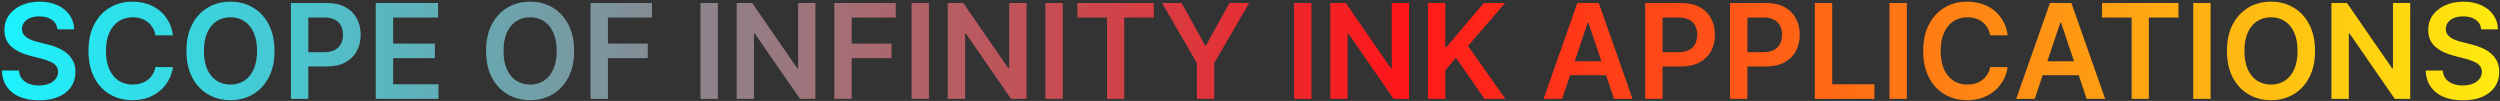 <svg width="1214" height="49" viewBox="0 0 1214 49" fill="none" xmlns="http://www.w3.org/2000/svg">
<rect x="0" y="0" width="1214" height="49" fill="#333333" stroke="none"/>
<path d="M27.886 14.25C27.674 12.265 26.78 10.72 25.204 9.614C23.644 8.508 21.614 7.955 19.114 7.955C17.356 7.955 15.848 8.22 14.591 8.75C13.333 9.28 12.371 10 11.704 10.909C11.038 11.818 10.697 12.856 10.682 14.023C10.682 14.992 10.902 15.833 11.341 16.546C11.796 17.258 12.409 17.864 13.182 18.364C13.954 18.849 14.811 19.258 15.75 19.591C16.689 19.924 17.636 20.204 18.591 20.432L22.954 21.523C24.712 21.932 26.401 22.485 28.023 23.182C29.659 23.879 31.121 24.758 32.409 25.818C33.712 26.879 34.742 28.159 35.5 29.659C36.258 31.159 36.636 32.917 36.636 34.932C36.636 37.659 35.939 40.061 34.545 42.136C33.151 44.197 31.136 45.811 28.5 46.977C25.879 48.129 22.704 48.705 18.977 48.705C15.356 48.705 12.212 48.144 9.545 47.023C6.894 45.901 4.818 44.265 3.318 42.114C1.833 39.962 1.03 37.341 0.909 34.25H9.205C9.326 35.871 9.826 37.22 10.704 38.295C11.583 39.371 12.727 40.174 14.136 40.705C15.561 41.235 17.151 41.5 18.909 41.5C20.742 41.5 22.349 41.227 23.727 40.682C25.121 40.121 26.212 39.349 27 38.364C27.788 37.364 28.189 36.197 28.204 34.864C28.189 33.651 27.833 32.651 27.136 31.864C26.439 31.061 25.462 30.394 24.204 29.864C22.962 29.318 21.508 28.833 19.841 28.409L14.546 27.046C10.712 26.061 7.682 24.568 5.455 22.568C3.242 20.553 2.136 17.879 2.136 14.546C2.136 11.803 2.879 9.402 4.364 7.341C5.864 5.28 7.902 3.682 10.477 2.545C13.053 1.394 15.97 0.818 19.227 0.818C22.53 0.818 25.424 1.394 27.909 2.545C30.409 3.682 32.371 5.265 33.795 7.295C35.22 9.311 35.955 11.629 36 14.25H27.886ZM83.994 17.159H75.494C75.252 15.765 74.805 14.53 74.153 13.454C73.502 12.364 72.691 11.439 71.722 10.682C70.752 9.924 69.646 9.356 68.403 8.977C67.176 8.583 65.85 8.386 64.426 8.386C61.896 8.386 59.653 9.023 57.699 10.296C55.744 11.553 54.214 13.402 53.108 15.841C52.002 18.265 51.449 21.227 51.449 24.727C51.449 28.288 52.002 31.288 53.108 33.727C54.229 36.151 55.76 37.985 57.699 39.227C59.653 40.455 61.888 41.068 64.403 41.068C65.797 41.068 67.1 40.886 68.312 40.523C69.54 40.144 70.638 39.591 71.608 38.864C72.593 38.136 73.419 37.242 74.085 36.182C74.767 35.121 75.237 33.909 75.494 32.545L83.994 32.591C83.676 34.803 82.987 36.879 81.926 38.818C80.881 40.758 79.51 42.47 77.812 43.955C76.115 45.424 74.131 46.576 71.858 47.409C69.585 48.227 67.062 48.636 64.29 48.636C60.199 48.636 56.547 47.689 53.335 45.795C50.123 43.901 47.593 41.167 45.744 37.591C43.896 34.015 42.972 29.727 42.972 24.727C42.972 19.712 43.903 15.424 45.767 11.864C47.631 8.288 50.169 5.553 53.381 3.659C56.593 1.765 60.229 0.818 64.29 0.818C66.881 0.818 69.29 1.182 71.517 1.909C73.744 2.636 75.729 3.705 77.472 5.114C79.214 6.508 80.646 8.22 81.767 10.25C82.903 12.265 83.646 14.568 83.994 17.159ZM133.307 24.727C133.307 29.742 132.367 34.038 130.489 37.614C128.625 41.174 126.08 43.901 122.852 45.795C119.64 47.689 115.996 48.636 111.92 48.636C107.845 48.636 104.193 47.689 100.966 45.795C97.754 43.886 95.208 41.151 93.329 37.591C91.466 34.015 90.534 29.727 90.534 24.727C90.534 19.712 91.466 15.424 93.329 11.864C95.208 8.288 97.754 5.553 100.966 3.659C104.193 1.765 107.845 0.818 111.92 0.818C115.996 0.818 119.64 1.765 122.852 3.659C126.08 5.553 128.625 8.288 130.489 11.864C132.367 15.424 133.307 19.712 133.307 24.727ZM124.83 24.727C124.83 21.197 124.277 18.22 123.17 15.796C122.08 13.356 120.564 11.515 118.625 10.273C116.686 9.015 114.451 8.386 111.92 8.386C109.39 8.386 107.155 9.015 105.216 10.273C103.277 11.515 101.754 13.356 100.648 15.796C99.557 18.22 99.011 21.197 99.011 24.727C99.011 28.258 99.557 31.242 100.648 33.682C101.754 36.106 103.277 37.947 105.216 39.205C107.155 40.447 109.39 41.068 111.92 41.068C114.451 41.068 116.686 40.447 118.625 39.205C120.564 37.947 122.08 36.106 123.17 33.682C124.277 31.242 124.83 28.258 124.83 24.727ZM141.278 48V1.455H158.733C162.309 1.455 165.309 2.121 167.733 3.455C170.172 4.788 172.013 6.621 173.256 8.955C174.513 11.273 175.142 13.909 175.142 16.864C175.142 19.849 174.513 22.5 173.256 24.818C171.998 27.136 170.142 28.962 167.688 30.296C165.233 31.614 162.21 32.273 158.619 32.273H147.051V25.341H157.483C159.574 25.341 161.286 24.977 162.619 24.25C163.953 23.523 164.938 22.523 165.574 21.25C166.225 19.977 166.551 18.515 166.551 16.864C166.551 15.212 166.225 13.758 165.574 12.5C164.938 11.242 163.945 10.265 162.597 9.568C161.263 8.856 159.544 8.5 157.438 8.5H149.71V48H141.278ZM182.466 48V1.455H212.739V8.523H190.898V21.159H211.17V28.227H190.898V40.932H212.92V48H182.466ZM278.807 24.727C278.807 29.742 277.867 34.038 275.989 37.614C274.125 41.174 271.58 43.901 268.352 45.795C265.14 47.689 261.496 48.636 257.42 48.636C253.345 48.636 249.693 47.689 246.466 45.795C243.254 43.886 240.708 41.151 238.83 37.591C236.966 34.015 236.034 29.727 236.034 24.727C236.034 19.712 236.966 15.424 238.83 11.864C240.708 8.288 243.254 5.553 246.466 3.659C249.693 1.765 253.345 0.818 257.42 0.818C261.496 0.818 265.14 1.765 268.352 3.659C271.58 5.553 274.125 8.288 275.989 11.864C277.867 15.424 278.807 19.712 278.807 24.727ZM270.33 24.727C270.33 21.197 269.777 18.22 268.67 15.796C267.58 13.356 266.064 11.515 264.125 10.273C262.186 9.015 259.951 8.386 257.42 8.386C254.89 8.386 252.655 9.015 250.716 10.273C248.777 11.515 247.254 13.356 246.148 15.796C245.057 18.22 244.511 21.197 244.511 24.727C244.511 28.258 245.057 31.242 246.148 33.682C247.254 36.106 248.777 37.947 250.716 39.205C252.655 40.447 254.89 41.068 257.42 41.068C259.951 41.068 262.186 40.447 264.125 39.205C266.064 37.947 267.58 36.106 268.67 33.682C269.777 31.242 270.33 28.258 270.33 24.727ZM286.778 48V1.455H316.597V8.523H295.21V21.159H314.551V28.227H295.21V48H286.778ZM348.585 1.455V48H340.153V1.455H348.585ZM395.966 1.455V48H388.466L366.534 16.296H366.148V48H357.716V1.455H365.261L387.17 33.182H387.58V1.455H395.966ZM405.153 48V1.455H434.972V8.523H413.585V21.159H432.926V28.227H413.585V48H405.153ZM451.085 1.455V48H442.653V1.455H451.085ZM498.466 1.455V48H490.966L469.034 16.296H468.648V48H460.216V1.455H467.761L489.67 33.182H490.08V1.455H498.466ZM516.085 1.455V48H507.653V1.455H516.085ZM523.17 8.523V1.455H560.307V8.523H545.92V48H537.557V8.523H523.17ZM564.284 1.455H573.807L585.193 22.046H585.648L597.034 1.455H606.557L589.625 30.636V48H581.216V30.636L564.284 1.455ZM636.835 1.455V48H628.403V1.455H636.835ZM684.216 1.455V48H676.716L654.784 16.296H654.398V48H645.966V1.455H653.511L675.42 33.182H675.83V1.455H684.216ZM693.403 48V1.455H701.835V22.841H702.403L720.562 1.455H730.858L712.858 22.341L731.017 48H720.881L706.994 28.046L701.835 34.136V48H693.403ZM758.568 48H749.568L765.955 1.455H776.364L792.773 48H783.773L771.341 11H770.977L758.568 48ZM758.864 29.75H783.409V36.523H758.864V29.75ZM798.903 48V1.455H816.358C819.934 1.455 822.934 2.121 825.358 3.455C827.797 4.788 829.638 6.621 830.881 8.955C832.138 11.273 832.767 13.909 832.767 16.864C832.767 19.849 832.138 22.5 830.881 24.818C829.623 27.136 827.767 28.962 825.312 30.296C822.858 31.614 819.835 32.273 816.244 32.273H804.676V25.341H815.108C817.199 25.341 818.911 24.977 820.244 24.25C821.578 23.523 822.563 22.523 823.199 21.25C823.85 19.977 824.176 18.515 824.176 16.864C824.176 15.212 823.85 13.758 823.199 12.5C822.563 11.242 821.57 10.265 820.222 9.568C818.888 8.856 817.169 8.5 815.062 8.5H807.335V48H798.903ZM840.091 48V1.455H857.545C861.121 1.455 864.121 2.121 866.545 3.455C868.985 4.788 870.826 6.621 872.068 8.955C873.326 11.273 873.955 13.909 873.955 16.864C873.955 19.849 873.326 22.5 872.068 24.818C870.811 27.136 868.955 28.962 866.5 30.296C864.045 31.614 861.023 32.273 857.432 32.273H845.864V25.341H856.295C858.386 25.341 860.098 24.977 861.432 24.25C862.765 23.523 863.75 22.523 864.386 21.25C865.038 19.977 865.364 18.515 865.364 16.864C865.364 15.212 865.038 13.758 864.386 12.5C863.75 11.242 862.758 10.265 861.409 9.568C860.076 8.856 858.356 8.5 856.25 8.5H848.523V48H840.091ZM881.278 48V1.455H889.71V40.932H910.21V48H881.278ZM925.96 1.455V48H917.528V1.455H925.96ZM974.932 17.159H966.432C966.189 15.765 965.742 14.53 965.091 13.454C964.439 12.364 963.629 11.439 962.659 10.682C961.689 9.924 960.583 9.356 959.341 8.977C958.114 8.583 956.788 8.386 955.364 8.386C952.833 8.386 950.591 9.023 948.636 10.296C946.682 11.553 945.152 13.402 944.045 15.841C942.939 18.265 942.386 21.227 942.386 24.727C942.386 28.288 942.939 31.288 944.045 33.727C945.167 36.151 946.697 37.985 948.636 39.227C950.591 40.455 952.826 41.068 955.341 41.068C956.735 41.068 958.038 40.886 959.25 40.523C960.477 40.144 961.576 39.591 962.545 38.864C963.53 38.136 964.356 37.242 965.023 36.182C965.705 35.121 966.174 33.909 966.432 32.545L974.932 32.591C974.614 34.803 973.924 36.879 972.864 38.818C971.818 40.758 970.447 42.47 968.75 43.955C967.053 45.424 965.068 46.576 962.795 47.409C960.523 48.227 958 48.636 955.227 48.636C951.136 48.636 947.485 47.689 944.273 45.795C941.061 43.901 938.53 41.167 936.682 37.591C934.833 34.015 933.909 29.727 933.909 24.727C933.909 19.712 934.841 15.424 936.705 11.864C938.568 8.288 941.106 5.553 944.318 3.659C947.53 1.765 951.167 0.818 955.227 0.818C957.818 0.818 960.227 1.182 962.455 1.909C964.682 2.636 966.667 3.705 968.409 5.114C970.152 6.508 971.583 8.22 972.705 10.25C973.841 12.265 974.583 14.568 974.932 17.159ZM988.068 48H979.068L995.455 1.455H1005.86L1022.27 48H1013.27L1000.84 11H1000.48L988.068 48ZM988.364 29.75H1012.91V36.523H988.364V29.75ZM1020.73 8.523V1.455H1057.87V8.523H1043.48V48H1035.12V8.523H1020.73ZM1073.46 1.455V48H1065.03V1.455H1073.46ZM1124.18 24.727C1124.18 29.742 1123.24 34.038 1121.36 37.614C1119.5 41.174 1116.95 43.901 1113.73 45.795C1110.52 47.689 1106.87 48.636 1102.8 48.636C1098.72 48.636 1095.07 47.689 1091.84 45.795C1088.63 43.886 1086.08 41.151 1084.2 37.591C1082.34 34.015 1081.41 29.727 1081.41 24.727C1081.41 19.712 1082.34 15.424 1084.2 11.864C1086.08 8.288 1088.63 5.553 1091.84 3.659C1095.07 1.765 1098.72 0.818 1102.8 0.818C1106.87 0.818 1110.52 1.765 1113.73 3.659C1116.95 5.553 1119.5 8.288 1121.36 11.864C1123.24 15.424 1124.18 19.712 1124.18 24.727ZM1115.7 24.727C1115.7 21.197 1115.15 18.22 1114.05 15.796C1112.95 13.356 1111.44 11.515 1109.5 10.273C1107.56 9.015 1105.33 8.386 1102.8 8.386C1100.27 8.386 1098.03 9.015 1096.09 10.273C1094.15 11.515 1092.63 13.356 1091.52 15.796C1090.43 18.22 1089.89 21.197 1089.89 24.727C1089.89 28.258 1090.43 31.242 1091.52 33.682C1092.63 36.106 1094.15 37.947 1096.09 39.205C1098.03 40.447 1100.27 41.068 1102.8 41.068C1105.33 41.068 1107.56 40.447 1109.5 39.205C1111.44 37.947 1112.95 36.106 1114.05 33.682C1115.15 31.242 1115.7 28.258 1115.7 24.727ZM1170.4 1.455V48H1162.9L1140.97 16.296H1140.59V48H1132.15V1.455H1139.7L1161.61 33.182H1162.02V1.455H1170.4ZM1204.89 14.25C1204.67 12.265 1203.78 10.72 1202.2 9.614C1200.64 8.508 1198.61 7.955 1196.11 7.955C1194.36 7.955 1192.85 8.22 1191.59 8.75C1190.33 9.28 1189.37 10 1188.7 10.909C1188.04 11.818 1187.7 12.856 1187.68 14.023C1187.68 14.992 1187.9 15.833 1188.34 16.546C1188.8 17.258 1189.41 17.864 1190.18 18.364C1190.95 18.849 1191.81 19.258 1192.75 19.591C1193.69 19.924 1194.64 20.204 1195.59 20.432L1199.95 21.523C1201.71 21.932 1203.4 22.485 1205.02 23.182C1206.66 23.879 1208.12 24.758 1209.41 25.818C1210.71 26.879 1211.74 28.159 1212.5 29.659C1213.26 31.159 1213.64 32.917 1213.64 34.932C1213.64 37.659 1212.94 40.061 1211.55 42.136C1210.15 44.197 1208.14 45.811 1205.5 46.977C1202.88 48.129 1199.7 48.705 1195.98 48.705C1192.36 48.705 1189.21 48.144 1186.55 47.023C1183.89 45.901 1181.82 44.265 1180.32 42.114C1178.83 39.962 1178.03 37.341 1177.91 34.25H1186.2C1186.33 35.871 1186.83 37.22 1187.7 38.295C1188.58 39.371 1189.73 40.174 1191.14 40.705C1192.56 41.235 1194.15 41.5 1195.91 41.5C1197.74 41.5 1199.35 41.227 1200.73 40.682C1202.12 40.121 1203.21 39.349 1204 38.364C1204.79 37.364 1205.19 36.197 1205.2 34.864C1205.19 33.651 1204.83 32.651 1204.14 31.864C1203.44 31.061 1202.46 30.394 1201.2 29.864C1199.96 29.318 1198.51 28.833 1196.84 28.409L1191.55 27.046C1187.71 26.061 1184.68 24.568 1182.45 22.568C1180.24 20.553 1179.14 17.879 1179.14 14.546C1179.14 11.803 1179.88 9.402 1181.36 7.341C1182.86 5.28 1184.9 3.682 1187.48 2.545C1190.05 1.394 1192.97 0.818 1196.23 0.818C1199.53 0.818 1202.42 1.394 1204.91 2.545C1207.41 3.682 1209.37 5.265 1210.8 7.295C1212.22 9.311 1212.95 11.629 1213 14.25H1204.89Z" fill="url(#paint0_linear_1_9)"/>
<defs>
<linearGradient id="paint0_linear_1_9" x1="-2" y1="18" x2="1254" y2="18" gradientUnits="userSpaceOnUse">
<stop stop-color="#19F4FF"/>
<stop offset="0.543" stop-color="#FF161A"/>
<stop offset="1" stop-color="#FFFB0D"/>
</linearGradient>
</defs>
</svg>
